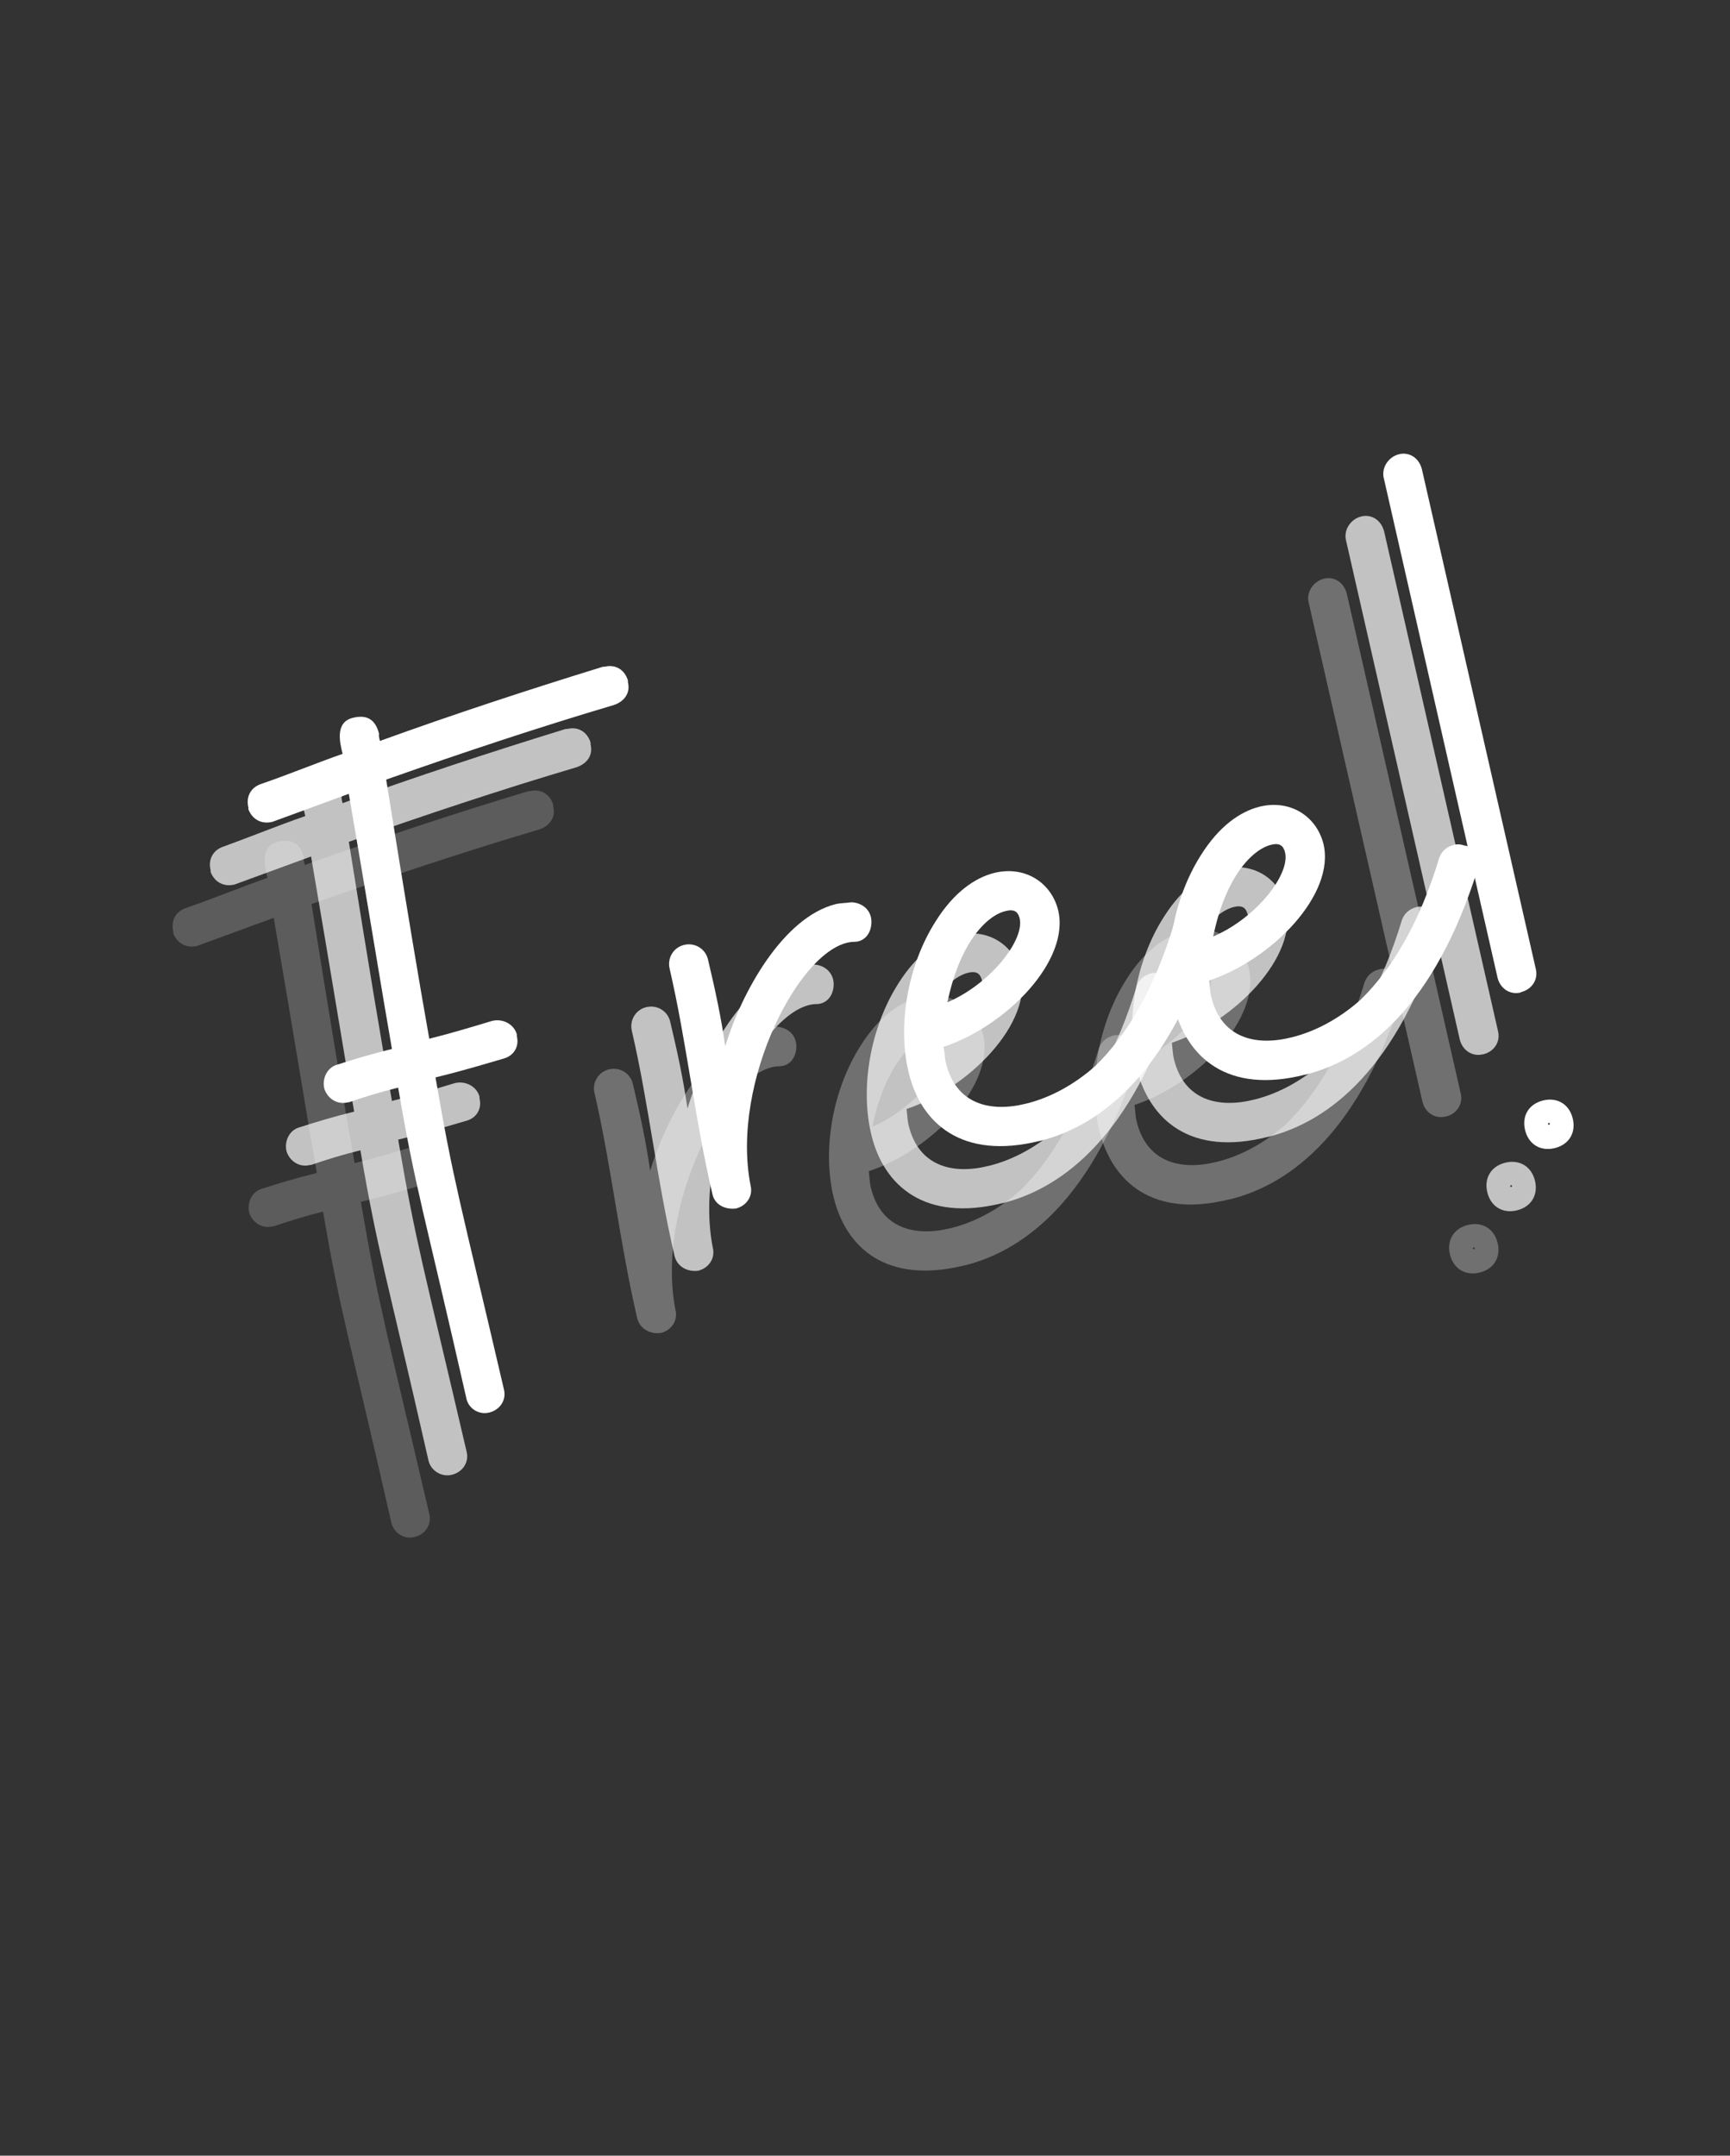 <?xml version="1.0" encoding="UTF-8"?> <svg xmlns="http://www.w3.org/2000/svg" id="Layer_2" data-name="Layer 2" version="1.1" viewBox="0 0 389.3 485"><rect x="0" y="0" width="389.3" height="485" fill="#333333" stroke="none"/><defs><style> .cls-1 { opacity: .3; } .cls-1, .cls-2, .cls-3, .cls-4 { fill: #fff; stroke-width: 0px; } .cls-2 { opacity: .7; } .cls-3 { opacity: .2; } </style></defs><path class="cls-3" d="M93.3,345.8c2.4-.6,3.9-2.8,3.3-5.2-9.9-42.5-11.3-46.3-15.4-70.2,5.8-1.4,11.1-3,15.2-4.2,2.4-.6,3.7-2.7,3.1-5.1v-.4c-.7-2.4-3.3-3.6-5.6-3-4,1.2-8.9,2.7-14.1,4-2.3-12.9-5.2-30.2-9.7-58.3,17-6,34.1-11.7,51.3-16.8,2.3-.8,3.7-2.7,3.1-5.1v-.4c-.7-2.4-2.8-3.7-5.2-3.1h-.4c-17.3,5.2-34,10.8-50.3,16.6-.2-.6-.3-1.3-.2-1.6-.8-3.2-2.7-4.4-5.9-3.6-4.1,1-2.9,5.7-2.3,8.1-6.5,2.3-12.3,4.7-18.4,6.8-2.3.8-3.4,2.9-2.8,5.3v.4c.9,2.3,3,3.4,5.4,2.8l17.2-6.3c4.7,27.4,7.5,44.9,9.7,57.4-4.5,1.1-8.8,2.4-12.2,3.5-2.4.6-3.6,3.2-3,5.5.8,2.3,3,3.6,5.3,3h.2c3.2-1.1,7-2.3,11.1-3.3,4,23.4,5.7,27.4,15.3,69.7.5,2.6,2.9,4.1,5.3,3.5h0Z"></path><path class="cls-1" d="M148.7,299.9c2.4-.6,3.9-2.8,3.3-5.2-4.6-23.3,11.4-54.2,23.1-54.8,2.5.1,4.1-1.9,4.1-4.5s-2-4.3-4.5-4.4c-1.6.2-2.7.2-3.5.4-12,3-21.3,20.1-24.9,32-.9-6.4-2.3-12.9-3.9-19.6-.6-2.4-3-3.8-5.4-3.2-2.4.6-3.8,3-3.2,5.4,3.8,16.4,5.6,33.5,9.6,50.6.6,2.4,2.9,3.6,5.3,3.3h0Z"></path><path class="cls-1" d="M217.1,284.7c14-3.5,29.2-15.7,38.8-46.2.3-.8.3-1.4,0-2.3-.5-1.9-1.4-2.9-3.1-3.1-.8-.3-1.7-.3-2.3-.1-1.5.4-2.6,1.3-3.2,2.8-4.4,14.6-10.5,25-17.8,32.1-4.3,3.8-9.7,7-15.5,8.4-8,2-15.7.2-18-9-.3-1.1-.3-2.2-.5-3.8,14.1-4.7,28.5-19.4,25.7-30.8-1.6-6.2-7.5-10-14.4-8.3-4.3,1.1-9,4.3-13.1,10.8-6.4,10-8.7,23.6-6.1,34.2,2.8,11.4,11.9,19.6,29.4,15.3h0ZM196.3,253.5c2.8-13.5,8.9-19.5,12.9-20.5,1.5-.4,2.5-.2,3,.9,2.3,4.6-5.8,15.3-15.9,19.6Z"></path><path class="cls-1" d="M276.9,269.8c14-3.5,29.2-15.7,38.8-46.2.3-.8.3-1.4,0-2.3-.5-1.9-1.4-2.9-3.1-3.1-.8-.3-1.7-.3-2.3-.1-1.5.4-2.6,1.3-3.2,2.8-4.4,14.6-10.5,25-17.8,32.1-4.3,3.8-9.7,7-15.5,8.4-8,2-15.7.2-18-9-.3-1.1-.3-2.2-.5-3.8,14.1-4.7,28.5-19.4,25.7-30.8-1.6-6.2-7.5-10-14.4-8.3-4.3,1.1-9,4.3-13.1,10.8-6.4,10-8.7,23.6-6.1,34.2,2.9,11.4,12,19.7,29.4,15.3h0ZM256.2,238.7c2.8-13.5,8.8-19.5,12.9-20.6,1.5-.4,2.5-.2,3,.9,2.2,4.7-5.8,15.4-15.9,19.7Z"></path><path class="cls-1" d="M325.4,251.2c2.4-.6,3.9-2.8,3.3-5.2l-25.6-112.3c-.6-2.6-2.8-4.1-5.2-3.5s-4,3.1-3.4,5.4l25.6,112.3c.6,2.4,2.8,3.9,5.2,3.3h.1ZM333,286.3c3.2-.8,4.8-3.5,4-6.7s-3.5-4.8-6.7-4-4.8,3.5-4,6.7,3.5,4.8,6.7,4ZM331.7,281.1l-.3-.2.2-.3.3.2-.2.3Z"></path><path class="cls-2" d="M101.7,331.8c2.4-.6,3.9-2.8,3.3-5.2-9.9-42.5-11.3-46.3-15.4-70.2,5.8-1.4,11.1-3,15.2-4.2,2.4-.6,3.7-2.7,3.1-5.1v-.4c-.7-2.4-3.3-3.6-5.6-3-4,1.2-8.9,2.7-14.1,4-2.3-12.9-5.2-30.2-9.7-58.3,17-6,34.1-11.7,51.3-16.8,2.3-.8,3.7-2.7,3.1-5.1v-.4c-.7-2.4-2.8-3.7-5.2-3.1h-.4c-17.2,5.3-33.9,10.8-50.2,16.7-.2-.6-.3-1.3-.2-1.6-.8-3.2-2.7-4.4-5.9-3.6-4.1,1-2.9,5.7-2.3,8.1-6.6,2.3-12.4,4.7-18.5,6.9-2.3.8-3.4,2.9-2.8,5.3v.4c.9,2.3,3,3.4,5.4,2.8l17.2-6.3c4.7,27.4,7.5,44.9,9.7,57.4-4.5,1.1-8.8,2.4-12.2,3.5-2.4.6-3.6,3.2-3,5.5.8,2.3,3,3.6,5.3,3h.2c3.2-1.1,7-2.3,11.1-3.3,4,23.4,5.7,27.4,15.3,69.7.5,2.4,3,3.9,5.3,3.3h0Z"></path><path class="cls-2" d="M157.1,285.9c2.4-.6,3.9-2.8,3.3-5.2-4.6-23.3,11.4-54.2,23.1-54.8,2.5.1,4.1-1.9,4.1-4.5,0-2.5-2-4.3-4.5-4.4-1.6.2-2.7.2-3.5.4-12,3-21.3,20.1-24.9,32-.9-6.4-2.3-12.9-3.9-19.6-.6-2.4-3-3.8-5.4-3.2-2.4.6-3.8,3-3.2,5.4,3.8,16.4,5.6,33.5,9.6,50.6.6,2.4,2.9,3.6,5.3,3.3h0Z"></path><path class="cls-2" d="M225.6,270.7c14-3.5,29.2-15.7,38.8-46.2.3-.8.3-1.4,0-2.3-.5-1.9-1.4-2.9-3.1-3.1-.8-.3-1.7-.3-2.3-.1-1.5.4-2.6,1.3-3.2,2.8-4.4,14.6-10.5,25-17.8,32.1-4.3,3.8-9.7,7-15.5,8.4-8,2-15.7.2-18-9-.3-1.1-.3-2.2-.5-3.8,14.1-4.7,28.5-19.4,25.7-30.8-1.6-6.2-7.5-10-14.4-8.3-4.3,1.1-9,4.3-13.1,10.8-6.4,10-8.7,23.6-6.1,34.2,2.8,11.4,12,19.6,29.4,15.3h0ZM204.8,239.5c2.8-13.5,8.8-19.5,12.9-20.6,1.5-.4,2.5-.2,3,.9,2.3,4.7-5.8,15.4-15.9,19.7Z"></path><path class="cls-2" d="M285.3,255.8c14-3.5,29.2-15.7,38.8-46.2.3-.8.3-1.4,0-2.3-.5-1.9-1.4-2.9-3.1-3.1-.8-.3-1.7-.3-2.3-.1-1.5.4-2.6,1.3-3.2,2.8-4.4,14.6-10.5,25-17.8,32.1-4.3,3.8-9.7,7-15.5,8.4-8,2-15.7.2-18-9-.3-1.1-.3-2.2-.5-3.8,14.1-4.7,28.5-19.4,25.7-30.8-1.6-6.2-7.5-10-14.4-8.3-4.3,1.1-9,4.3-13.1,10.8-6.4,10-8.7,23.6-6.1,34.2,2.9,11.4,12,19.7,29.4,15.3h0ZM264.6,224.7c2.8-13.5,8.8-19.5,12.9-20.6,1.5-.4,2.5-.2,3,.9,2.3,4.7-5.8,15.4-15.9,19.7Z"></path><path class="cls-2" d="M333.8,237.2c2.4-.6,3.9-2.8,3.3-5.2l-25.6-112.3c-.6-2.6-2.8-4.1-5.2-3.5s-4,3.1-3.4,5.4l25.6,112.3c.6,2.4,2.8,3.9,5.2,3.3h.1ZM341.4,272.3c3.2-.8,4.8-3.5,4-6.7s-3.5-4.8-6.7-4-4.8,3.5-4,6.7,3.5,4.8,6.7,4ZM340.1,267.1l-.3-.2.2-.3.3.2-.2.3Z"></path><path class="cls-4" d="M110.1,317.8c2.4-.6,3.9-2.8,3.3-5.2-9.9-42.5-11.3-46.3-15.4-70.2,5.8-1.4,11.1-3,15.2-4.2,2.4-.6,3.7-2.7,3.1-5.1v-.4c-.7-2.4-3.3-3.6-5.6-3-4,1.2-8.9,2.7-14.1,4-2.3-12.9-5.2-30.2-9.7-58.3,17-6,34.1-11.7,51.3-16.8,2.3-.8,3.7-2.7,3.1-5.1v-.4c-.7-2.4-2.8-3.7-5.2-3.1h-.4c-17.2,5.3-33.9,10.8-50.2,16.7-.2-.6-.3-1.3-.2-1.6-.8-3.2-2.7-4.4-5.9-3.6-4.1,1-2.9,5.7-2.3,8.1-6.5,2.3-12.3,4.7-18.4,6.8-2.3.8-3.4,2.9-2.8,5.3v.4c.9,2.3,3,3.4,5.4,2.8l17.2-6.3c4.7,27.4,7.5,44.9,9.7,57.4-4.5,1.1-8.8,2.4-12.2,3.5-2.4.6-3.6,3.2-3,5.5.8,2.3,3,3.6,5.3,3h.2c3.2-1.1,7-2.3,11.1-3.3,4,23.4,5.7,27.4,15.3,69.7.4,2.5,2.9,4,5.2,3.4h0Z"></path><path class="cls-4" d="M165.6,271.9c2.4-.6,3.9-2.8,3.3-5.2-4.6-23.3,11.4-54.2,23.1-54.8,2.5.1,4.1-1.9,4.1-4.5s-2-4.3-4.5-4.4c-1.6.2-2.7.2-3.5.4-12,3-21.3,20.1-24.9,32-.9-6.4-2.3-12.9-3.9-19.6-.6-2.4-3-3.8-5.4-3.2s-3.8,3-3.2,5.4c3.8,16.4,5.6,33.5,9.6,50.6.5,2.4,2.8,3.6,5.3,3.3h0Z"></path><path class="cls-4" d="M234,256.7c14-3.5,29.2-15.7,38.8-46.2.3-.8.3-1.4,0-2.3-.5-1.9-1.4-2.9-3.1-3.1-.8-.3-1.7-.3-2.3-.1-1.5.4-2.6,1.3-3.2,2.8-4.4,14.6-10.5,25-17.8,32.1-4.3,3.8-9.7,7-15.5,8.4-8,2-15.7.2-18-9-.3-1.1-.3-2.2-.5-3.8,14.1-4.7,28.5-19.4,25.7-30.8-1.6-6.2-7.5-10-14.4-8.3-4.3,1.1-9,4.3-13.1,10.8-6.4,10-8.7,23.6-6.1,34.2,2.8,11.4,12,19.6,29.4,15.3h0ZM213.2,225.5c2.8-13.5,8.9-19.5,13-20.5,1.5-.4,2.5-.2,3,.9,2.2,4.6-5.9,15.3-16,19.6Z"></path><path class="cls-4" d="M293.7,241.8c14-3.5,29.2-15.7,38.8-46.2.3-.8.3-1.4,0-2.3-.5-1.9-1.4-2.9-3.1-3.1-.8-.3-1.7-.3-2.3-.1-1.5.4-2.6,1.3-3.2,2.8-4.4,14.6-10.5,25-17.8,32.1-4.3,3.8-9.7,7-15.5,8.4-8,2-15.7.2-18-9-.3-1.1-.3-2.2-.5-3.8,14.1-4.7,28.5-19.4,25.7-30.8-1.6-6.2-7.5-10-14.4-8.3-4.3,1.1-9,4.3-13.1,10.8-6.4,10-8.7,23.6-6.1,34.2,2.9,11.4,12,19.7,29.4,15.3h0ZM273,210.7c2.8-13.5,8.8-19.5,12.9-20.6,1.5-.4,2.5-.2,3,.9,2.3,4.7-5.8,15.4-15.9,19.7h0Z"></path><path class="cls-4" d="M342.3,223.2c2.4-.6,3.9-2.8,3.3-5.2l-25.6-112.3c-.6-2.6-2.8-4.1-5.2-3.5s-4,3.1-3.4,5.4l25.6,112.4c.6,2.4,2.8,3.9,5.2,3.3h0q0-.1,0,0ZM349.9,258.3c3.2-.8,4.8-3.5,4-6.7s-3.5-4.8-6.7-4-4.8,3.5-4,6.7,3.5,4.8,6.7,4ZM348.6,253.1l-.3-.2.2-.3.3.2-.2.3Z"></path></svg> 